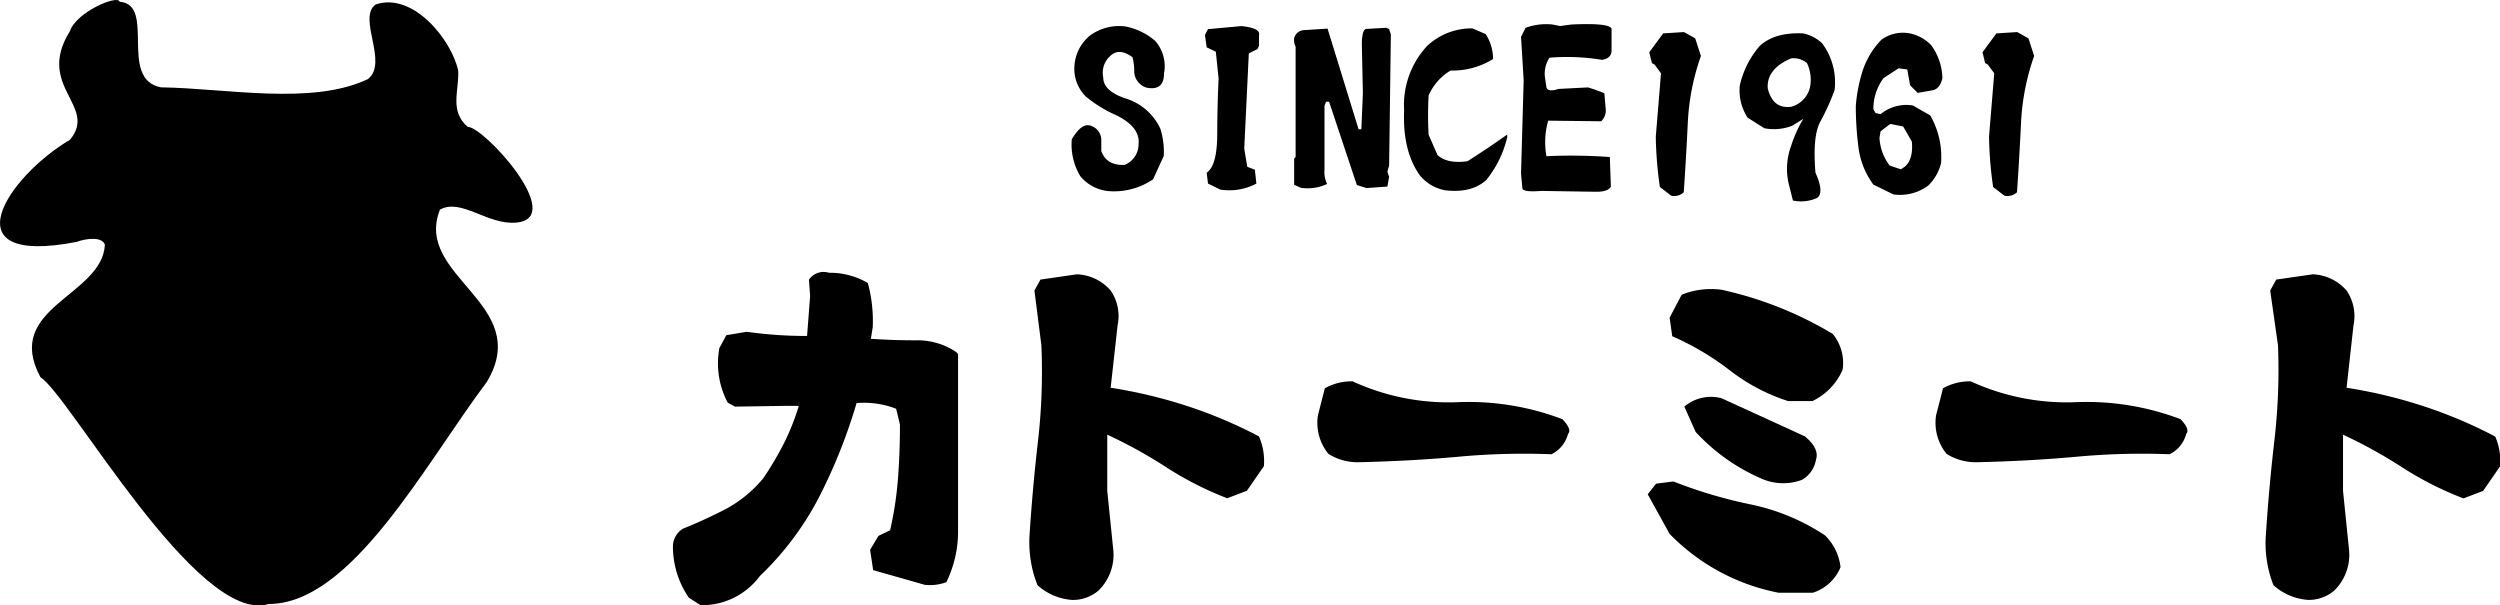 <svg xmlns="http://www.w3.org/2000/svg" viewBox="0 0 360.1 87.17"><defs><style>.cls-1{isolation:isolate;}</style></defs><g id="レイヤー_2" data-name="レイヤー 2"><g id="レイヤー_1-2" data-name="レイヤー 1"><path d="M54.09.65C51.44,2.63,56,9,53,11.39c-8.09,3.84-20.42,1.32-29.83,1.19C17,11.39,22.53.65,17.23.25,17-.81,11,1.71,10.07,4.49c-5,8,4.11,10.74,0,15.65-9,5.3-17.63,18.29.93,14.71,1.46-.53,3.71-.79,4.11.4-.4,7.43-14.72,9-9.28,19.09C9.94,56.86,28.5,90.14,38.71,87,50.64,87,61.25,66.81,70.13,55c6.76-11.27-10.6-15.12-6.76-24.8,3.05-1.72,6.89,2.26,11,1.86,7.3-.66-4.64-13.79-7-13.79C64.7,16,66.15,13,66,10.19,65.09,5.82,59.53-1.21,54.09.65" transform="translate(0 0)"/><g class="cls-1"><path d="M159.69,27.53a6,6,0,0,1-4.06-2.12,8.81,8.81,0,0,1-1.25-5.35c1-1.68,1.93-2.32,2.86-1.9a2.14,2.14,0,0,1,1.39,2.09v1.5c.5,1.42,1.62,2.08,3.37,2a3.21,3.21,0,0,0,2-3c.17-1.63-.9-3-3.19-4.14a18.53,18.53,0,0,1-4.4-2.7,5.61,5.61,0,0,1-1.64-4.52A6.13,6.13,0,0,1,157,5.12a7.09,7.09,0,0,1,5.09-1.31,9.24,9.24,0,0,1,4.32,2.1,5.53,5.53,0,0,1,1.25,4.71c0,1.67-.87,2.34-2.53,2a2.53,2.53,0,0,1-1.75-2.12,8.82,8.82,0,0,0-.25-2.25c-1.34-1-2.43-1-3.29-.11a3.23,3.23,0,0,0-.93,3q0,2,3.31,3.07a8.16,8.16,0,0,1,4.91,4.31,11.13,11.13,0,0,1,.5,3.94l-1.54,3.37A10,10,0,0,1,159.69,27.53Z" transform="translate(0 0)"/><path d="M175.78,27.31,174,26.44l-.19-1.56q1.5-1,1.52-5.52t.2-8l-.4-3.91-1.32-.63-.25-1.78.44-.84,4.81-.44c1.86.19,2.7.62,2.54,1.28V6.59l-.22.47-1.25.63-.66,13.72.44,2.62,1.09.41.22,2A8.28,8.28,0,0,1,175.78,27.31Z" transform="translate(0 0)"/><path d="M187.41,27.06l-1-.44V22.84l.21-.22V6.72a2.09,2.09,0,0,1-.21-1.22,1.53,1.53,0,0,1,1.4-1.16l3.41-.22,4.47,14.5h.4l.22-5.21-.15-6.91c0-1.62.24-2.41.78-2.34L199.69,4l.4.19.25.78-.25,18.87-.25.88.25.75-.25,1.4-3,.22-1.4-.44-4-12H191l-.22.6v9.25a3.77,3.77,0,0,0,.38,2A6.68,6.68,0,0,1,187.41,27.06Z" transform="translate(0 0)"/><path d="M208.16,27.41a6.17,6.17,0,0,1-3.63-2.13q-2.53-3.53-2.28-9.4a12.5,12.5,0,0,1,3.31-9.26,9.36,9.36,0,0,1,6.53-2.53l1.91.82a6.69,6.69,0,0,1,1.06,3.59,11,11,0,0,1-6.12,1.66,7.81,7.81,0,0,0-3.16,3.59,49,49,0,0,0,0,5.66l1.28,2.93q1.44,1.29,4.32.88c2.23-1.42,4.13-2.7,5.72-3.84v.4a15.51,15.51,0,0,1-3,6.13Q212,27.85,208.16,27.41Z" transform="translate(0 0)"/><path d="M229.75,27.62,222,27.5c-1.81.15-2.72,0-2.72-.41L219.09,25l.38-13.44-.38-6.25L219.75,4a8.71,8.71,0,0,1,3.88-.47l1.09.22,1.62-.22c3.55-.16,5.47,0,5.79.59V7.25c0,.77-.46,1.23-1.38,1.37a31,31,0,0,0-7.56-.31,4.21,4.21,0,0,0-.63,3l.19,1.28c.17.48.74.56,1.72.22l4.25-.22a20.89,20.89,0,0,1,2.37.85l.19,2.19a2.15,2.15,0,0,1-.65,1.84L223,17.38a11.37,11.37,0,0,0-.25,5.12,76.52,76.52,0,0,1,9.13.12l.15,4.26C231.76,27.4,231,27.65,229.75,27.62Z" transform="translate(0 0)"/><path d="M240.72,28.19l-1.63-1.25a56,56,0,0,1-.59-7.25l.75-9.13-.94-1.28-.37-.19-.38-1.56,2-2.72,3-.19,1.62.91L245,8.06a33.59,33.59,0,0,0-1.89,9.63q-.24,5-.58,10A2,2,0,0,1,240.72,28.19Z" transform="translate(0 0)"/><path d="M258.25,28.88l-.5-2A9.5,9.5,0,0,1,258,21a17.88,17.88,0,0,1,1.75-3.88l-1.62,1a7.27,7.27,0,0,1-4,.35l-2.41-1.53a7.21,7.21,0,0,1-1.12-4.63,13.08,13.08,0,0,1,2.87-5.69q2.16-2,6.25-1.81a5.61,5.61,0,0,1,2.75,1.44A9.38,9.38,0,0,1,264.25,13a34.14,34.14,0,0,1-2.05,4.52q-1.14,2.07-.7,7.36c.86,1.91.94,3.12.25,3.62A5.52,5.52,0,0,1,258.25,28.88Zm2.5-16.5a5.67,5.67,0,0,0-.47-3.29A3,3,0,0,0,258,8.41c-2.39,1-3.52,2.49-3.37,4.34.5,2,1.62,2.85,3.37,2.63A3.8,3.8,0,0,0,260.75,12.38Z" transform="translate(0 0)"/><path d="M272.72,28l-2.88-1.41a11.4,11.4,0,0,1-2.14-5.33,45.74,45.74,0,0,1-.39-6,22.26,22.26,0,0,1,1-5.11A11.73,11.73,0,0,1,271,5.72a5.27,5.27,0,0,1,4.09-.91,5.92,5.92,0,0,1,3.07,1.69,8.28,8.28,0,0,1,1.62,4.75c-.23,1.08-.75,1.68-1.56,1.78l-2,.35-1.09-1.1L274.72,10l-1.25-.16-2.16,1.41a7.4,7.4,0,0,0-1.47,4.5l.32.53.72.16a5.89,5.89,0,0,1,4.65-1.25l2.5,1.43a12,12,0,0,1,1.56,6.88,6.73,6.73,0,0,1-1.84,3.22A6.75,6.75,0,0,1,272.72,28ZM274.38,24c.83-.73,1.16-1.94,1-3.62l-1.25-2.16-1.85-.37-1.4,1.06-.16.94a7.2,7.2,0,0,0,1.47,4l1.62.54Z" transform="translate(0 0)"/><path d="M288.72,28.19l-1.63-1.25a56,56,0,0,1-.59-7.25l.75-9.13-.94-1.28-.37-.19-.38-1.56,2-2.72,3-.19,1.62.91L293,8.06a33.59,33.59,0,0,0-1.89,9.63q-.24,5-.58,10A2,2,0,0,1,288.72,28.19Z" transform="translate(0 0)"/></g><path d="M100.9,87.17l-1.68-1.08a13,13,0,0,1-2.29-7.45,3,3,0,0,1,1.47-2.5c2.07-.83,4.11-1.77,6.14-2.82A17.89,17.89,0,0,0,110,68.81a48.29,48.29,0,0,0,2.94-5,33.31,33.31,0,0,0,2.12-5.35h-1.91l-7.28.11L104.82,58a12.12,12.12,0,0,1-1.2-7.87l1-1.85,2.94-.49a60.41,60.41,0,0,0,8.69.6l.44-5.76-.17-2.34a2.55,2.55,0,0,1,2.88-1,10.84,10.84,0,0,1,5.6,1.47,20.78,20.78,0,0,1,.71,6.36l-.27,1.68q3.15.22,6.49.22a10,10,0,0,1,5.79,1.68L138,51V76.36a16.6,16.6,0,0,1-1.69,7.5,6.86,6.86,0,0,1-3.1.38l-7.44-2.12-.44-2.93,1.2-2,1.68-.81a50.09,50.09,0,0,0,1.14-7.53q.28-3.72.28-7.69l-.55-2.28a12.73,12.73,0,0,0-5.7-.82,78,78,0,0,1-5.27,13.29,43,43,0,0,1-8.65,11.61A10.36,10.36,0,0,1,100.9,87.17Z" transform="translate(0 0)"/><path d="M154.39,86.41a8.3,8.3,0,0,1-4.95-2.12A16.71,16.71,0,0,1,148.3,77q.44-6.8,1.22-13.53A88.24,88.24,0,0,0,150,49.73L149,41.85l.87-1.58,5.27-.76a6.8,6.8,0,0,1,4.84,2.34,6.49,6.49,0,0,1,1,5l-1,9a70.36,70.36,0,0,1,10.95,2.61,66.67,66.67,0,0,1,10.41,4.4,8.84,8.84,0,0,1,.71,4.29l-2.45,3.54-2.83,1.08A48,48,0,0,1,168,67.31a69.05,69.05,0,0,0-8.51-4.7v8.1l.87,8.53a7.17,7.17,0,0,1-2.12,5.81A5.61,5.61,0,0,1,154.39,86.41Z" transform="translate(0 0)"/><path d="M195.65,66.58a7.89,7.89,0,0,1-4.3-1.2,7.08,7.08,0,0,1-1.52-5.54l1-3.91a7.82,7.82,0,0,1,4-1,33.1,33.1,0,0,0,15.14,3,38.05,38.05,0,0,1,15.08,2.45c.94,1,1.21,1.68.81,2.12a4.52,4.52,0,0,1-2.39,2.93,102.41,102.41,0,0,0-13.64.38Q202.93,66.42,195.65,66.58Z" transform="translate(0 0)"/><path d="M256.2,85.38a29.78,29.78,0,0,1-15.71-8.48l-3.15-5.7,1.2-1.53,2.5-.32a67.48,67.48,0,0,0,11.14,3.31,30.62,30.62,0,0,1,10.7,4.46,7.6,7.6,0,0,1,2.23,4.57,6.38,6.38,0,0,1-4,3.69Zm1.36-27.61a27.19,27.19,0,0,1-8.4-4.43,39.67,39.67,0,0,0-8.29-4.91l-.38-2.67,1.74-3.31a11.33,11.33,0,0,1,5.76-.71,53,53,0,0,1,16,6.36,6.57,6.57,0,0,1,1.42,5.16,8.94,8.94,0,0,1-4.35,4.51ZM253.86,69a27.94,27.94,0,0,1-9.62-6.79l-1.63-3.64a5.92,5.92,0,0,1,5.38-1.2l12,5.49c1.42,1.2,1.94,2.32,1.58,3.37a4.16,4.16,0,0,1-2,2.88A7.73,7.73,0,0,1,253.86,69Z" transform="translate(0 0)"/><path d="M284.69,66.58a7.89,7.89,0,0,1-4.3-1.2,7.08,7.08,0,0,1-1.52-5.54l1-3.91a7.82,7.82,0,0,1,4-1,33.1,33.1,0,0,0,15.14,3,38.05,38.05,0,0,1,15.08,2.45c.94,1,1.21,1.68.81,2.12a4.52,4.52,0,0,1-2.39,2.93,102.41,102.41,0,0,0-13.64.38Q292,66.42,284.69,66.58Z" transform="translate(0 0)"/><path d="M332.47,86.41a8.3,8.3,0,0,1-5-2.12A16.43,16.43,0,0,1,326.38,77q.44-6.8,1.22-13.53a88.24,88.24,0,0,0,.52-13.75L327,41.85l.87-1.58,5.27-.76A6.82,6.82,0,0,1,338,41.85a6.53,6.53,0,0,1,1,5l-1,9A70.36,70.36,0,0,1,349,58.48a66.67,66.67,0,0,1,10.41,4.4,8.72,8.72,0,0,1,.7,4.29l-2.44,3.54-2.83,1.08A48,48,0,0,1,346,67.31a69.79,69.79,0,0,0-8.51-4.7v8.1l.87,8.53a7.2,7.2,0,0,1-2.12,5.81A5.61,5.61,0,0,1,332.47,86.41Z" transform="translate(0 0)"/></g></g></svg>
